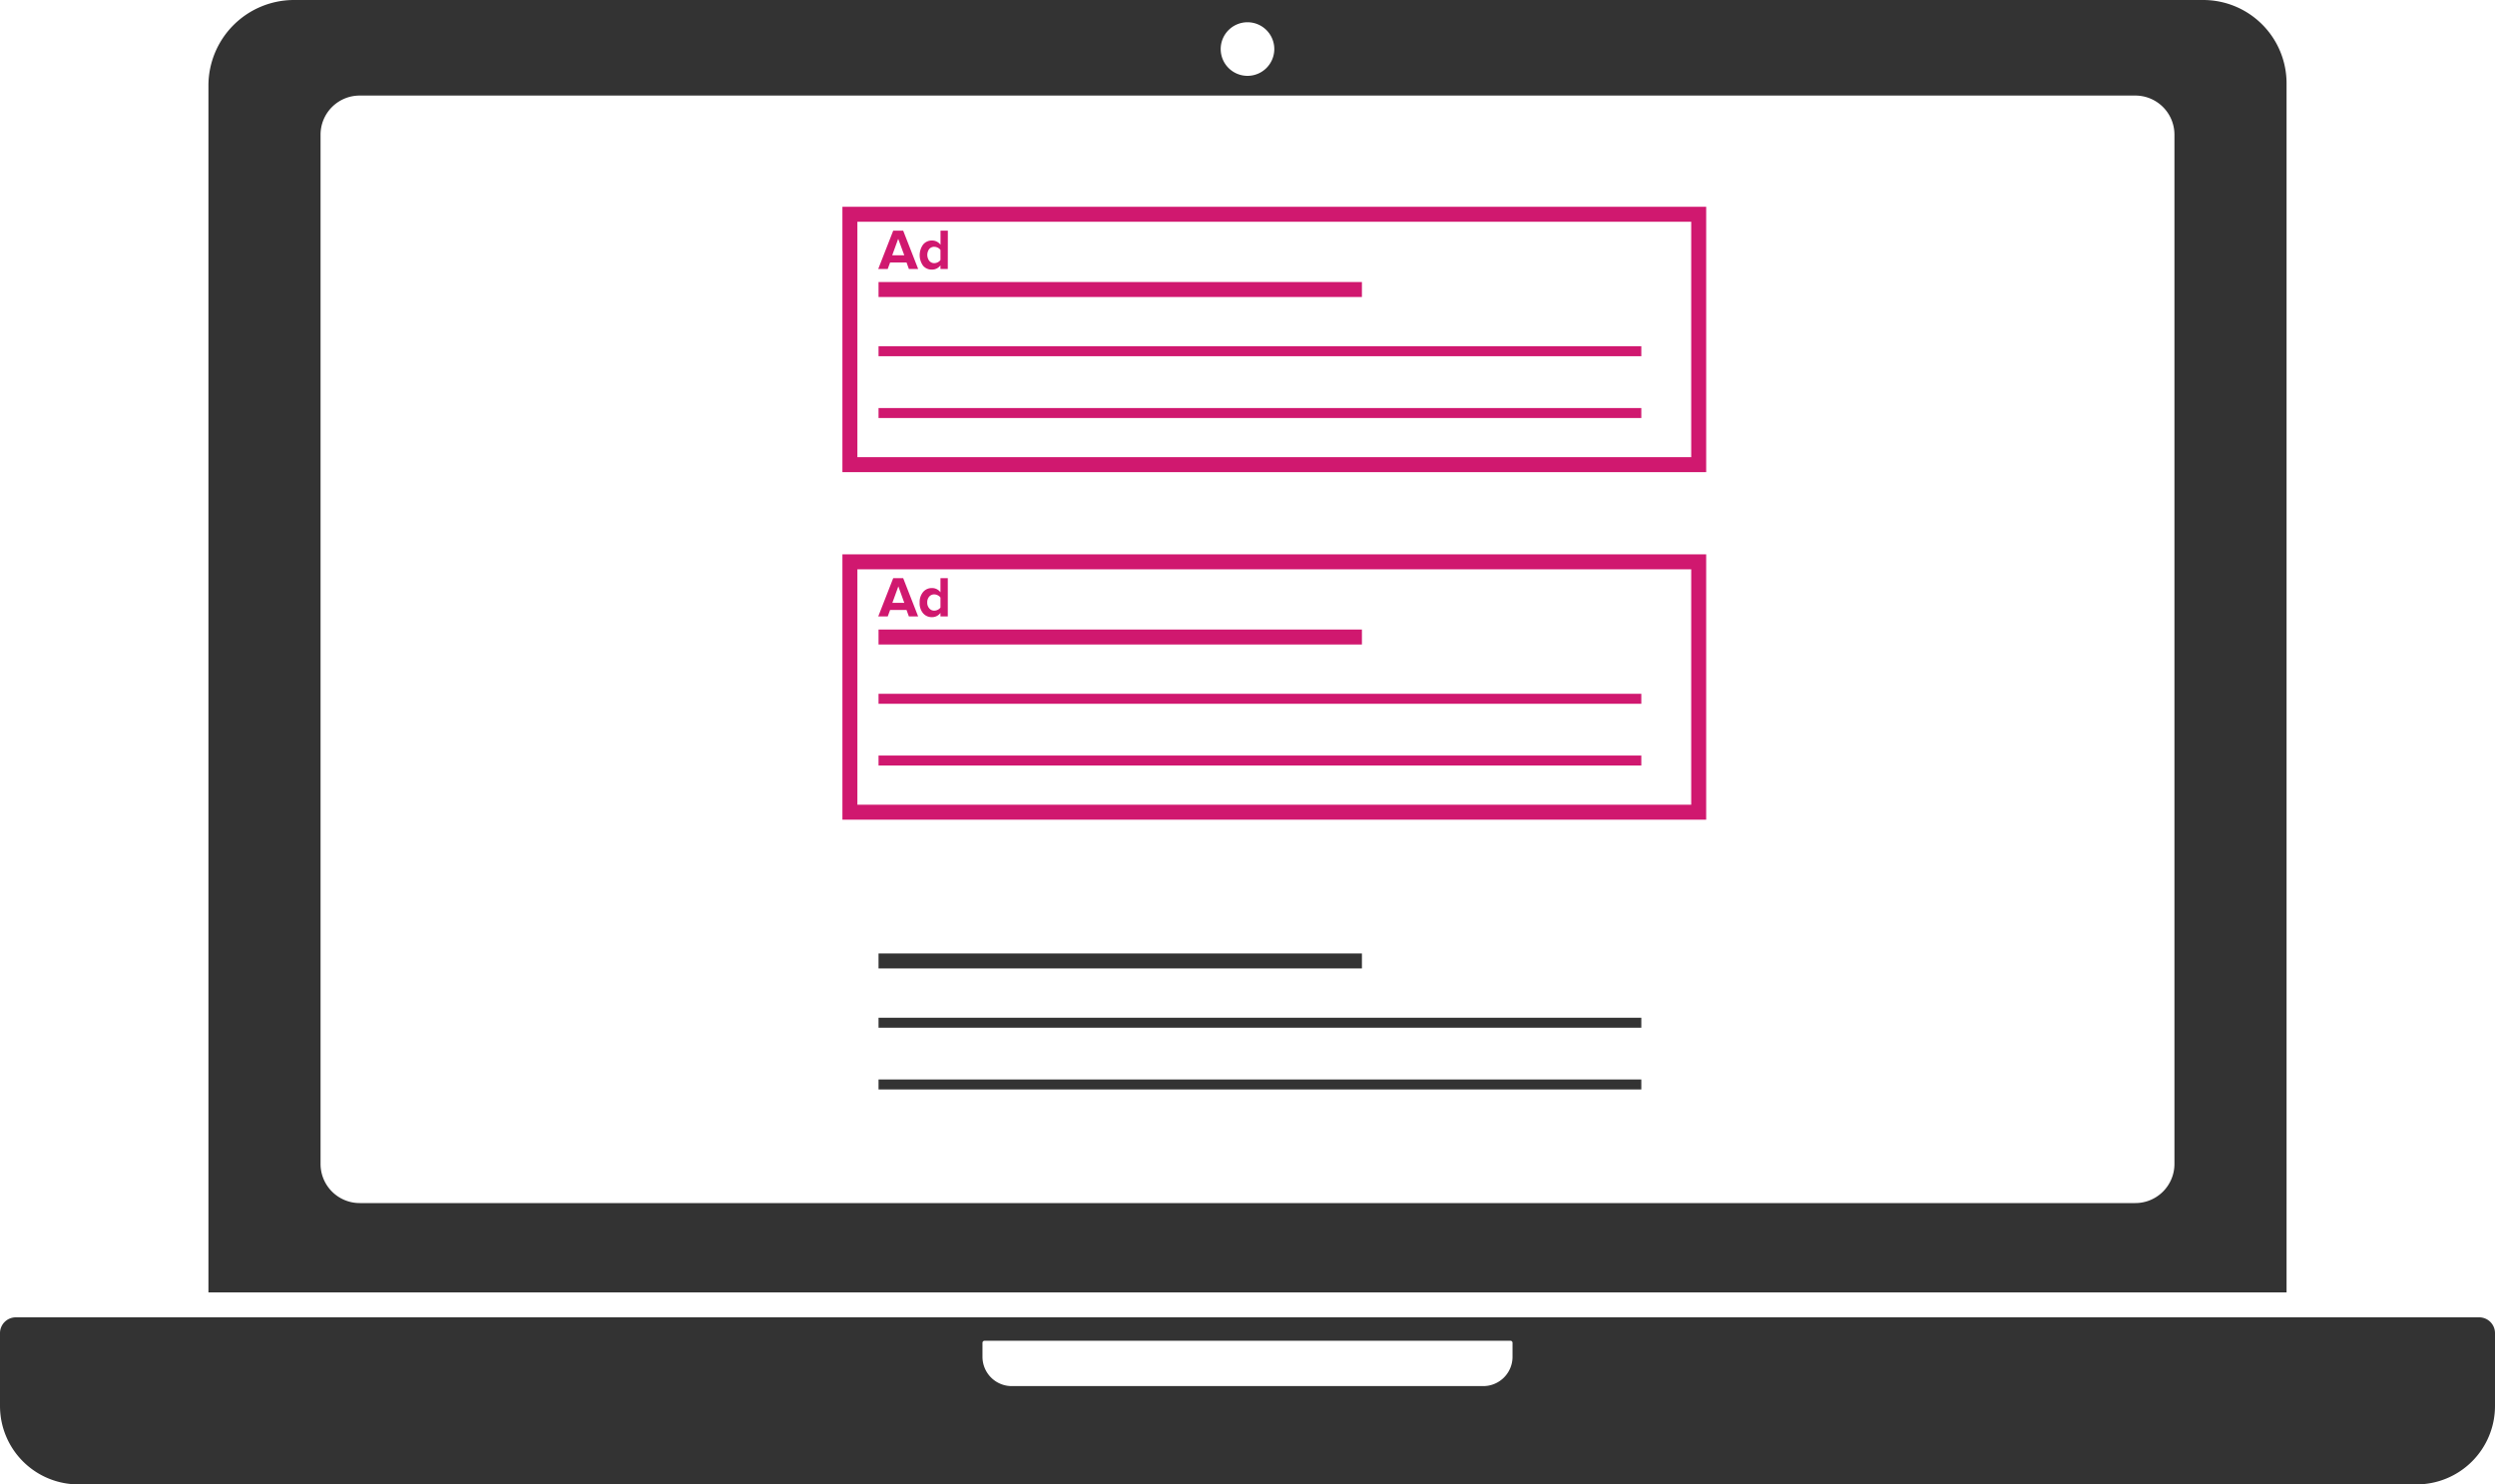 <svg xmlns="http://www.w3.org/2000/svg" id="Layer_1" data-name="Layer 1" viewBox="0 0 500 297.48"><defs><style>.cls-1{fill:#d0186f}.cls-2{fill:#333}</style></defs><path d="M341.92 94.62h-173.1V41.44h173.1Zm-170.1-3h167.1V44.44h-167.1Z" class="cls-1"/><path d="M176.06 56.52h96.87v3h-96.87zM176.06 69.39h152.86v2H176.06zM176.06 81.77h152.86v2H176.06zM184 53.9h-1.86l-.47-1.3h-3.29l-.48 1.3H176l3-7.67h2Zm-2.78-2.74-1.22-3.3-1.2 3.3ZM189.94 53.9h-1.47v-.72a2.08 2.08 0 0 1-1.71.85 2.25 2.25 0 0 1-1.77-.77A3.63 3.63 0 0 1 185 49a2.24 2.24 0 0 1 1.77-.8 2.09 2.09 0 0 1 1.71.85v-2.82h1.47Zm-2.73-1.16a1.6 1.6 0 0 0 .72-.18 1.3 1.3 0 0 0 .54-.46v-2a1.3 1.3 0 0 0-.54-.46 1.6 1.6 0 0 0-.72-.18 1.3 1.3 0 0 0-1 .45 2 2 0 0 0 0 2.34 1.3 1.3 0 0 0 1 .49ZM341.92 164.26h-173.1v-53.17h173.1Zm-170.1-3h167.1v-47.17h-167.1Z" class="cls-1"/><path d="M176.06 126.16h96.87v3h-96.87zM176.06 139.04h152.86v2H176.06zM176.06 151.41h152.86v2H176.06zM184 123.54h-1.86l-.47-1.3h-3.29l-.48 1.3H176l3-7.67h2Zm-2.78-2.73-1.19-3.3-1.2 3.3ZM189.94 123.54h-1.47v-.71a2.08 2.08 0 0 1-1.71.85 2.26 2.26 0 0 1-1.77-.78 3.07 3.07 0 0 1-.69-2.13 3.14 3.14 0 0 1 .69-2.13 2.26 2.26 0 0 1 1.77-.79 2.06 2.06 0 0 1 1.71.85v-2.83h1.47Zm-2.73-1.16a1.6 1.6 0 0 0 .72-.18 1.36 1.36 0 0 0 .54-.45v-2a1.36 1.36 0 0 0-.54-.45 1.6 1.6 0 0 0-.72-.18 1.3 1.3 0 0 0-1 .45 1.72 1.72 0 0 0-.39 1.17 1.7 1.7 0 0 0 .39 1.16 1.3 1.3 0 0 0 1 .48Z" class="cls-1"/><path d="M176.06 191.08h96.87v3h-96.87zM176.06 203.96h152.86v2H176.06zM176.06 216.33h152.86v2H176.06z" class="cls-2"/><path d="M441.52 0H58.92a17.16 17.16 0 0 0-17.15 17.16V259h416.46V16.71A16.71 16.71 0 0 0 441.52 0ZM250 4.46a5.37 5.37 0 1 1-5.37 5.37A5.37 5.37 0 0 1 250 4.46Zm185.76 228.79a7.84 7.84 0 0 1-7.85 7.85H72.09a7.84 7.84 0 0 1-7.85-7.85V27a7.84 7.84 0 0 1 7.85-7.85h355.82a7.84 7.84 0 0 1 7.85 7.85ZM496.83 264H3.17A3.17 3.17 0 0 0 0 267.13v14.63a15.72 15.72 0 0 0 15.71 15.72h468.57A15.72 15.72 0 0 0 500 281.76v-14.63a3.17 3.17 0 0 0-3.17-3.13Zm-193.72 7.91a5.87 5.87 0 0 1-5.87 5.87h-94.48a5.87 5.87 0 0 1-5.87-5.87v-2.8a.42.42 0 0 1 .43-.42h105.36a.42.42 0 0 1 .43.42Z" class="cls-2"/></svg>